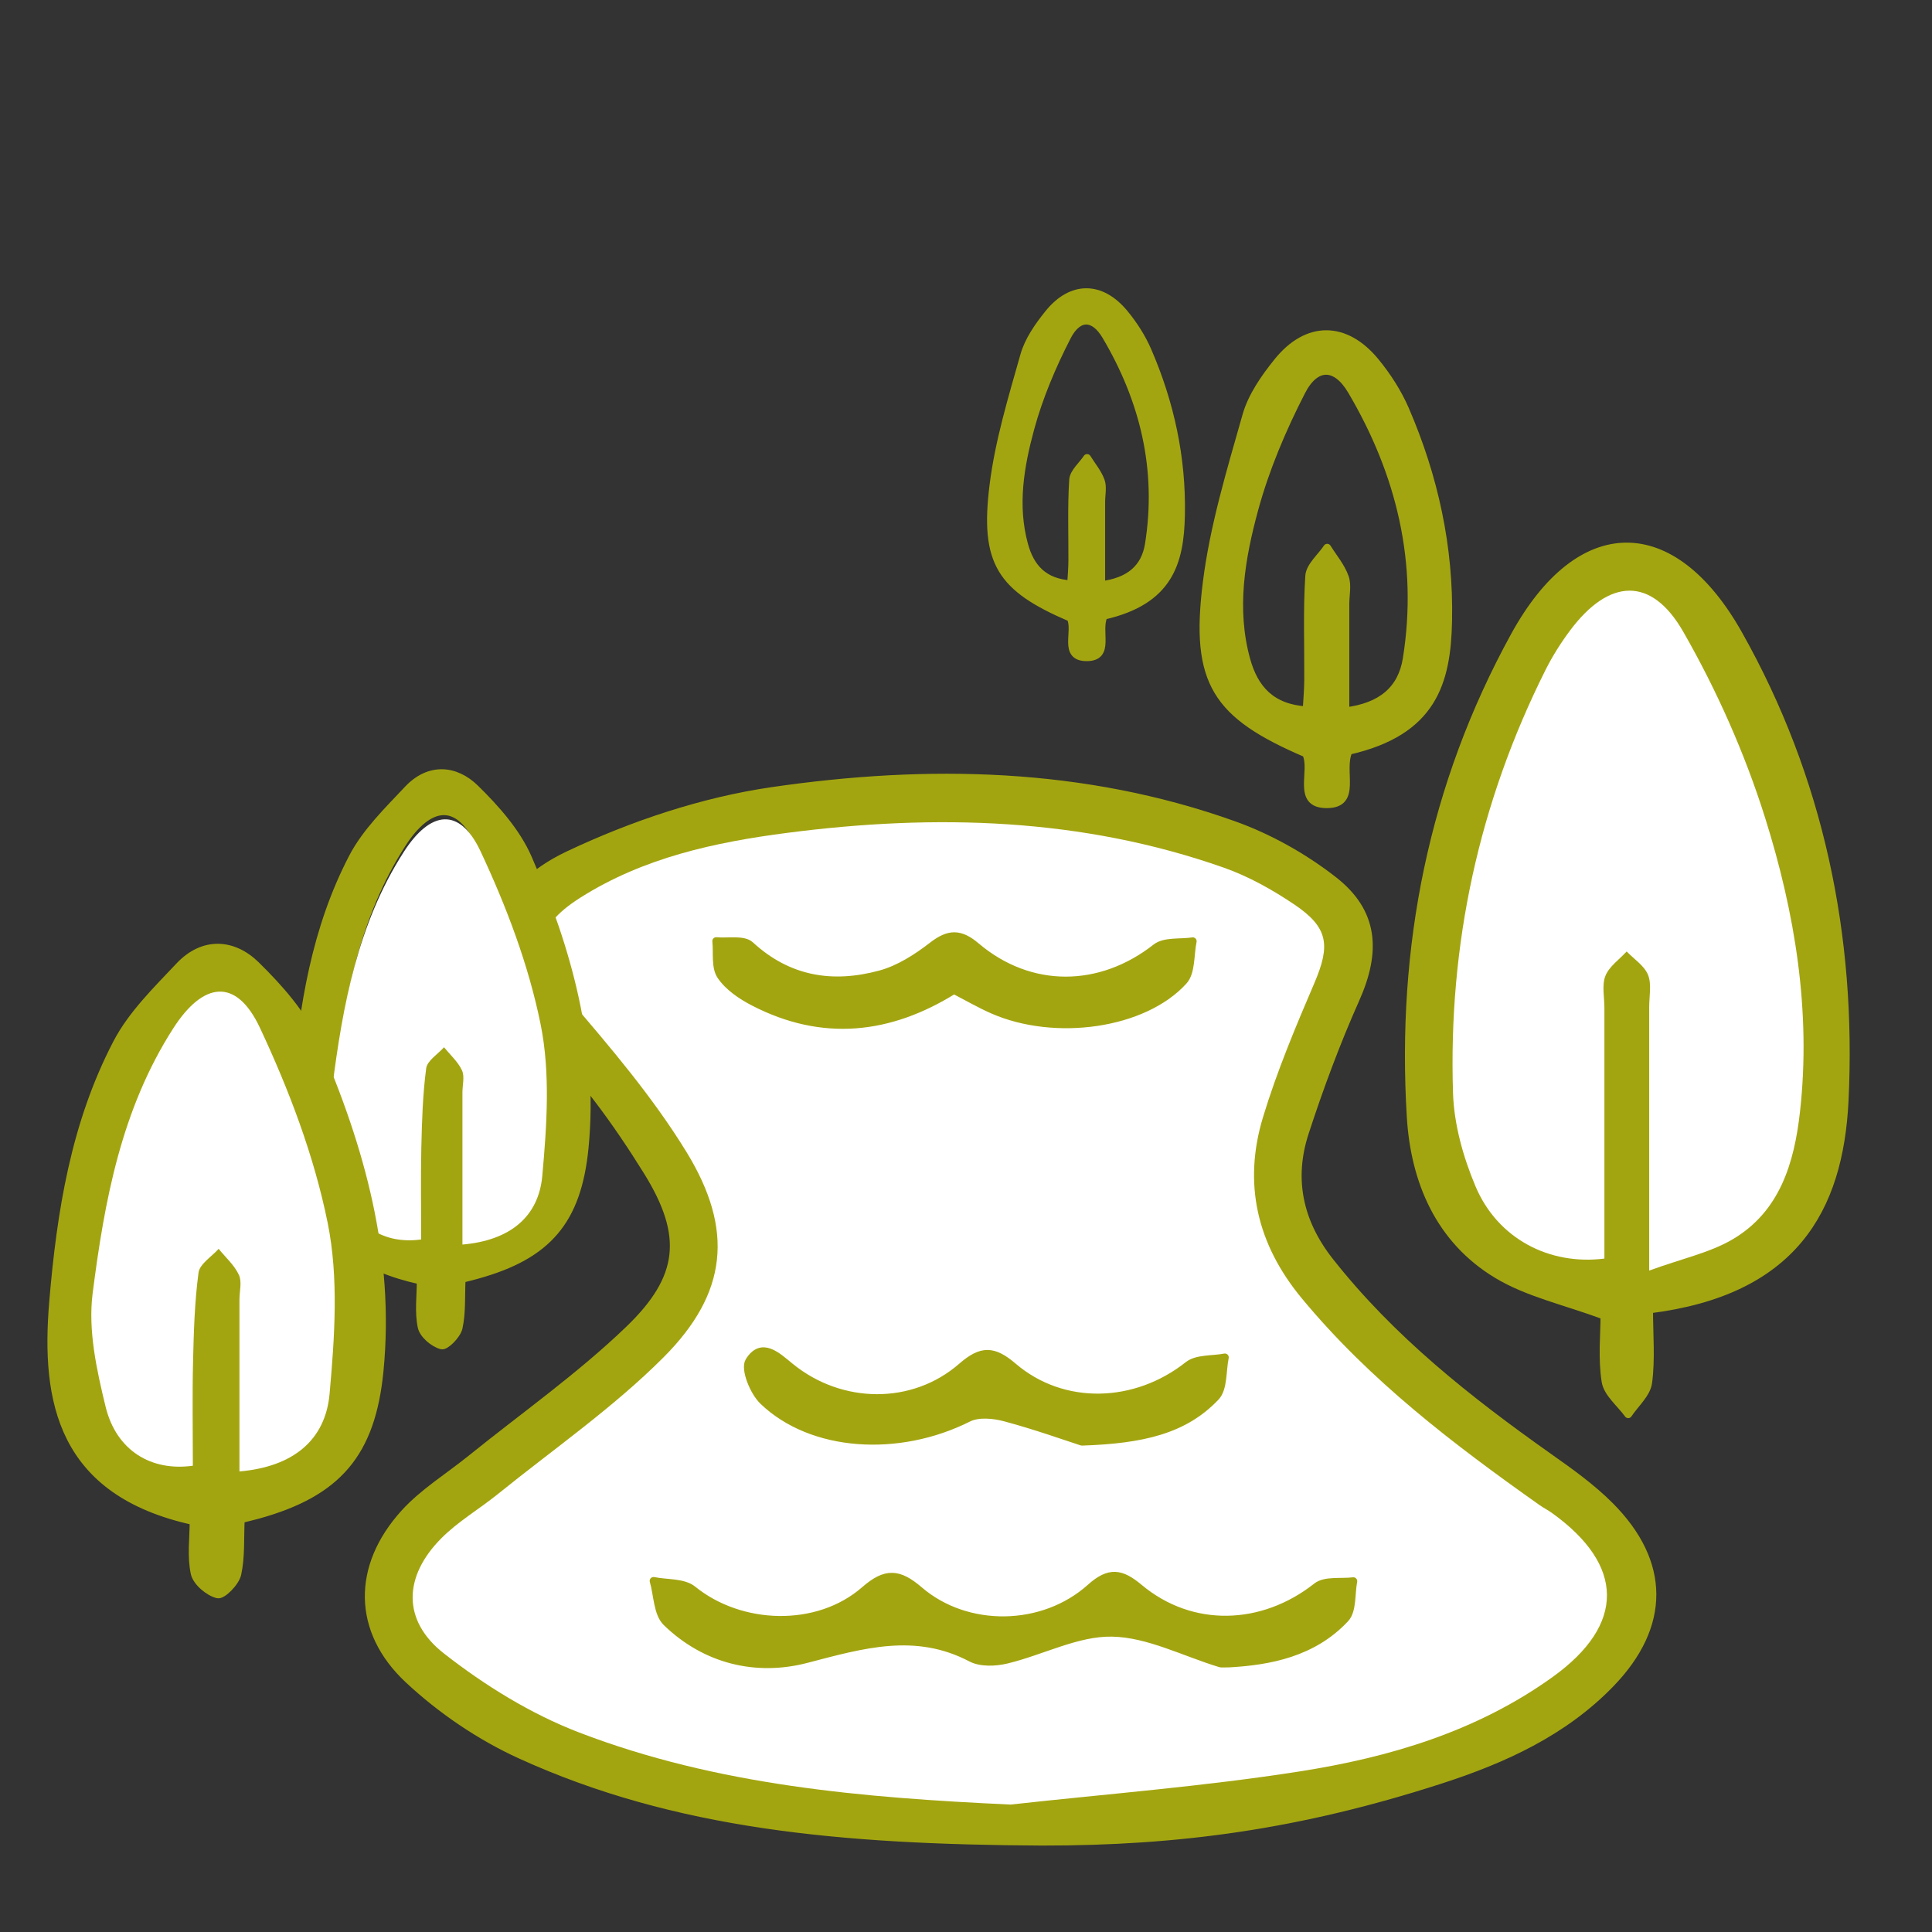 <svg xmlns="http://www.w3.org/2000/svg" xmlns:xlink="http://www.w3.org/1999/xlink" id="Layer_1" x="0px" y="0px" viewBox="0 0 500 500" style="enable-background:new 0 0 500 500;" xml:space="preserve"><rect x="0" y="0" width="500" height="500" fill="#333333" stroke="none"/><style type="text/css">	.st0{fill:#FFFFFF;}	.st1{fill:#A3A510;stroke:#A3A510;stroke-width:2;stroke-linecap:round;stroke-linejoin:round;stroke-miterlimit:10;}	.st2{fill:#A3A510;stroke:#A3A510;stroke-width:1.772;stroke-linecap:round;stroke-linejoin:round;stroke-miterlimit:10;}</style><g>	<path class="st0" d="M-576.26,262.7c0.04,6.49,0,12.98,0.01,19.45"></path>	<path class="st1" d="M-576.23,282.13c-0.01-6.49,0.01-12.98-0.01-19.45"></path></g><path class="st1" d="M269.66,476.63c-52.03-0.28-94.87-4.2-134.91-22.44c-10.51-4.78-20.6-11.64-29.04-19.52 c-13.55-12.65-13.53-29.3-1.05-43.06c4.92-5.42,11.44-9.4,17.21-14.06c13.71-11.07,28.24-21.29,40.89-33.46 c13.9-13.38,15.08-24.28,4.78-40.9c-7.94-12.79-17.03-25.37-27.78-35.8c-20.39-19.77-11.19-37.36,7.29-46.11 c16.56-7.84,34.74-13.95,52.82-16.58c40.19-5.85,80.55-5.11,119.45,8.8c9.17,3.28,18.12,8.31,25.8,14.3 c10.59,8.26,11.25,18.38,5.74,30.74c-5.02,11.26-9.34,22.89-13.16,34.62c-3.91,12-1.49,23.17,6.42,33.22 c15.92,20.23,35.81,35.93,56.64,50.66c5.55,3.92,11.18,7.92,15.94,12.71c14.56,14.64,14.6,30.98,0.16,45.93 c-12.18,12.61-27.77,19.69-44.09,24.96C336.33,472.42,305.17,476.66,269.66,476.63z M261.54,467.02c24.91-2.76,49.95-4.68,74.7-8.53 c23.35-3.63,46.03-10.39,65.61-24.47c18.87-13.58,18.64-28.93-0.2-42.44c-1.01-0.72-2.13-1.27-3.14-1.99 c-22.33-15.78-43.98-32.28-61.6-53.55c-11.63-14.04-15.24-29.72-10.03-46.9c3.58-11.8,8.38-23.28,13.26-34.63 c4.23-9.86,3.71-14.47-5.31-20.5c-5.61-3.76-11.7-7.18-18.04-9.41c-36.8-12.96-74.69-13.97-112.94-9.04 c-18.82,2.43-37.3,6.42-53.64,16.78c-12.42,7.88-12.54,15.07-3.01,26.17c10.85,12.63,21.79,25.5,30.46,39.64 c12.36,20.14,10.65,36.57-5.96,53.19c-13.05,13.05-28.47,23.73-42.89,35.39c-4.8,3.88-10.27,7.07-14.59,11.41 c-9.78,9.84-10.23,21.27,0.7,29.82c10.56,8.25,22.47,15.63,34.93,20.42C185.61,462.09,223.3,465.25,261.54,467.02z"></path><path class="st1" d="M426.8,338.9c0,6.65,0.57,12.88-0.24,18.92c-0.39,2.91-3.37,5.47-5.18,8.19c-2.05-2.83-5.4-5.45-5.88-8.52 c-0.94-5.99-0.28-12.23-0.28-16.99c-10.19-3.78-19.81-5.84-27.77-10.64c-14.93-9-21.36-24.15-22.37-40.83 c-2.67-43.91,5.64-85.84,26.9-124.52c16.83-30.63,40.85-30.78,57.97-0.36c21.03,37.35,29.51,78.16,27.45,120.66 C476.02,313.16,464.03,334.26,426.8,338.9z M426.81,328.82c8.56-3.1,15.55-4.57,21.42-7.98c12.42-7.23,16.13-19.93,17.6-33.15 c2.89-26.01-1.31-51.51-9.05-76.09c-5.24-16.64-12.49-32.97-21.17-48.1c-8.28-14.43-19.21-13.78-29.25-0.37 c-2.4,3.21-4.58,6.66-6.38,10.24c-17.27,34.47-25.19,71.1-23.95,109.52c0.26,8.14,2.64,16.6,5.83,24.16 c5.68,13.47,19.03,20.49,33.35,18.68c0-21.56,0-43.22,0-64.88c0-2.79-0.7-5.87,0.26-8.29c0.97-2.45,3.6-4.24,5.5-6.31 c1.91,1.99,4.57,3.68,5.53,6.06c0.97,2.41,0.3,5.5,0.3,8.29C426.81,282.25,426.81,303.92,426.81,328.82z"></path><path class="st1" d="M349.04,194.32c-2.42,5.16,2.46,13.8-5.65,13.82c-8.16,0.03-3.16-8.69-5.4-13.15 c-23.3-9.99-28.94-18.37-25.7-44.21c1.83-14.62,6.21-28.99,10.25-43.24c1.42-5.01,4.73-9.75,8.07-13.9 c7.69-9.57,17.56-9.53,25.36-0.03c3.06,3.73,5.78,7.95,7.69,12.36c7.54,17.42,11.53,35.68,11.13,54.71 C374.47,176.53,370.89,189.36,349.04,194.32z M338.14,183.82c0.15-2.77,0.39-5.25,0.4-7.74c0.06-9.01-0.31-18.04,0.27-27.02 c0.17-2.53,3.04-4.88,4.67-7.32c1.58,2.53,3.6,4.9,4.58,7.64c0.74,2.05,0.14,4.58,0.14,6.9c0,9.13,0,18.25,0,27.79 c9.3-1.15,14.57-5.6,15.85-13.58c3.98-24.87-1.64-48.01-14.3-69.42c-4.04-6.82-9.29-6.82-12.91,0.24c-5,9.73-9.36,20.02-12.22,30.55 c-3.42,12.6-5.69,25.69-2.07,38.84C324.64,178.3,329.05,183.26,338.14,183.82z"></path><path class="st1" d="M285.65,159.36c-1.88,4.01,1.91,10.72-4.39,10.74c-6.34,0.02-2.46-6.75-4.19-10.21 c-18.1-7.76-22.48-14.27-19.97-34.34c1.42-11.36,4.83-22.52,7.96-33.59c1.1-3.89,3.68-7.57,6.27-10.79 c5.97-7.43,13.64-7.4,19.7-0.02c2.38,2.89,4.49,6.18,5.97,9.6c5.86,13.53,8.95,27.72,8.65,42.5 C305.41,145.54,302.62,155.51,285.65,159.36z M277.19,151.21c0.12-2.15,0.3-4.08,0.31-6.01c0.04-7-0.24-14.02,0.21-20.99 c0.13-1.97,2.36-3.79,3.63-5.69c1.22,1.97,2.79,3.81,3.56,5.94c0.57,1.59,0.11,3.56,0.11,5.36c0,7.09,0,14.18,0,21.59 c7.22-0.89,11.32-4.35,12.31-10.55c3.09-19.32-1.27-37.3-11.11-53.92c-3.13-5.3-7.22-5.3-10.03,0.18 c-3.88,7.56-7.27,15.55-9.5,23.73c-2.66,9.79-4.42,19.95-1.61,30.17C266.7,146.92,270.13,150.77,277.19,151.21z"></path><path class="st0" d="M261.54,467.02c-38.23-1.77-75.93-4.93-111.7-18.67c-12.46-4.79-24.38-12.16-34.93-20.42 c-10.93-8.55-10.48-19.98-0.7-29.82c4.32-4.35,9.78-7.53,14.59-11.41c14.42-11.66,29.85-22.34,42.89-35.39 c16.62-16.62,18.32-33.04,5.96-53.19c-8.67-14.13-19.61-27-30.46-39.64c-9.53-11.1-9.41-18.29,3.01-26.17 c16.34-10.35,34.82-14.35,53.64-16.78c38.25-4.94,76.14-3.93,112.94,9.04c6.34,2.24,12.43,5.65,18.04,9.41 c9.02,6.04,9.54,10.65,5.31,20.5c-4.87,11.36-9.68,22.83-13.26,34.63c-5.21,17.18-1.59,32.86,10.03,46.9 c17.61,21.27,39.27,37.77,61.6,53.55c1.01,0.71,2.14,1.27,3.14,1.99c18.83,13.52,19.07,28.87,0.2,42.44 c-19.58,14.09-42.26,20.84-65.61,24.47C311.49,462.34,286.45,464.26,261.54,467.02z M318.19,430.51 c10.27-0.59,21.61-2.66,29.97-11.63c1.93-2.08,1.46-6.4,2.09-9.68c-3.21,0.41-7.32-0.32-9.49,1.4c-14,11.05-32.4,11.65-45.94,0.33 c-4.63-3.87-7.7-4.46-12.6-0.06c-12.21,10.97-31.97,11.3-44.31,0.7c-5.33-4.58-8.7-4.79-14.12-0.06 c-12.2,10.66-32.15,9.93-44.5-0.11c-2.41-1.96-6.72-1.57-10.15-2.27c1.05,3.64,0.98,8.43,3.35,10.73 c10.1,9.8,23.27,12.91,36.23,9.52c14.52-3.8,28.2-7.85,42.62-0.29c2.49,1.3,6.28,1.15,9.17,0.45c9.18-2.21,18.27-7.15,27.32-6.98 c9.39,0.18,18.68,5.1,28.01,7.94C316.12,430.59,316.46,430.51,318.19,430.51z M246.88,256.22c3.42,1.76,6.63,3.63,10.01,5.12 c16.13,7.09,39.13,3.89,49.43-7.49c2.06-2.28,1.65-6.78,2.37-10.26c-3.22,0.49-7.3-0.11-9.52,1.64 c-14.33,11.27-32.52,11.57-46.55-0.32c-4.15-3.52-7.07-3.44-11.29-0.18c-4.03,3.12-8.66,6.1-13.5,7.41 c-12.29,3.34-23.74,1.6-33.66-7.52c-1.77-1.63-5.82-0.77-8.82-1.07c0.32,3.04-0.31,6.72,1.19,8.96c1.95,2.91,5.33,5.19,8.56,6.85 C212.92,268.55,230.22,266.62,246.88,256.22z M279.99,373.12c15.68-0.52,26.52-3.02,34.63-11.6c2.08-2.2,1.65-6.76,2.38-10.24 c-3.21,0.62-7.24,0.21-9.51,2.02c-13.51,10.73-32.35,11.45-45.31,0.34c-5.08-4.35-8.19-4.4-13.26,0.02 c-12.59,10.97-31.31,10.73-44.38,0.07c-3.47-2.83-7.4-6.7-10.67-1.47c-1.24,1.99,1.17,7.94,3.63,10.3 c12.64,12.14,35.06,13.49,53.09,4.42c2.59-1.3,6.57-0.91,9.58-0.11C268.11,369.01,275.88,371.79,279.99,373.12z"></path><path class="st0" d="M426.81,328.82c0-24.9,0-46.56,0-68.23c0-2.79,0.67-5.88-0.3-8.29c-0.96-2.38-3.62-4.07-5.53-6.06 c-1.9,2.08-4.53,3.87-5.5,6.31c-0.96,2.42-0.26,5.5-0.26,8.29c0,21.66,0,43.32,0,64.88c-14.32,1.81-27.67-5.22-33.35-18.68 c-3.19-7.56-5.57-16.02-5.83-24.16c-1.24-38.43,6.68-75.06,23.95-109.52c1.8-3.58,3.97-7.03,6.38-10.24 c10.04-13.41,20.98-14.06,29.25,0.37c8.68,15.14,15.93,31.47,21.17,48.1c7.74,24.58,11.95,50.08,9.05,76.09 c-1.47,13.21-5.18,25.92-17.6,33.15C442.36,324.24,435.36,325.71,426.81,328.82z"></path><path class="st1" d="M318.19,430.51c-1.73,0-2.06,0.08-2.35-0.01c-9.34-2.83-18.63-7.76-28.01-7.94 c-9.05-0.18-18.13,4.76-27.32,6.98c-2.9,0.7-6.69,0.85-9.17-0.45c-14.42-7.56-28.1-3.5-42.62,0.29 c-12.96,3.39-26.13,0.28-36.23-9.52c-2.36-2.29-2.3-7.08-3.35-10.73c3.43,0.7,7.74,0.31,10.15,2.27 c12.35,10.03,32.3,10.77,44.5,0.11c5.42-4.73,8.79-4.52,14.12,0.06c12.34,10.6,32.1,10.27,44.31-0.7c4.9-4.4,7.97-3.81,12.6,0.06 c13.54,11.32,31.94,10.72,45.94-0.33c2.18-1.72,6.28-1,9.49-1.4c-0.63,3.29-0.16,7.61-2.09,9.68 C339.79,427.85,328.46,429.92,318.19,430.51z"></path><path class="st1" d="M246.88,256.22c-16.66,10.4-33.97,12.33-51.78,3.14c-3.23-1.66-6.61-3.95-8.56-6.85 c-1.5-2.25-0.87-5.92-1.19-8.96c3,0.29,7.05-0.56,8.82,1.07c9.92,9.12,21.36,10.86,33.66,7.52c4.84-1.31,9.47-4.29,13.5-7.41 c4.22-3.26,7.14-3.34,11.29,0.18c14.03,11.88,32.22,11.59,46.55,0.32c2.23-1.75,6.3-1.15,9.52-1.64c-0.73,3.48-0.32,7.99-2.37,10.26 c-10.29,11.38-33.3,14.59-49.43,7.49C253.51,259.85,250.3,257.98,246.88,256.22z"></path><path class="st1" d="M279.99,373.12c-4.11-1.32-11.88-4.11-19.82-6.24c-3.01-0.81-6.99-1.2-9.58,0.11 c-18.03,9.06-40.45,7.71-53.09-4.42c-2.46-2.36-4.87-8.3-3.63-10.3c3.27-5.23,7.2-1.36,10.67,1.47c13.08,10.65,31.8,10.9,44.38-0.07 c5.07-4.42,8.18-4.37,13.26-0.02c12.96,11.1,31.79,10.39,45.31-0.34c2.27-1.8,6.3-1.4,9.51-2.02c-0.72,3.48-0.3,8.04-2.38,10.24 C306.5,370.1,295.66,372.6,279.99,373.12z"></path><path class="st2" d="M119.6,331.08c-0.21,4.47,0.08,8.65-0.79,12.57c-0.42,1.91-3.41,4.94-4.53,4.66c-2.11-0.53-4.85-2.85-5.28-4.87 c-0.83-3.89-0.24-8.08-0.24-11.94c-30.36-6.65-34.13-27.49-32.22-50.26c1.74-20.68,4.98-40.88,14.61-59.37 c3.44-6.6,9.13-12.15,14.33-17.67c5.49-5.83,12.35-5.38,17.6-0.23c5.35,5.25,10.73,11.3,13.67,18.05 c10.36,23.8,17.25,48.57,14.68,74.97c-1.86,19.03-9.64,27.99-27.82,33.05C122.35,330.41,121.07,330.71,119.6,331.08z M119.29,320.12 c12.27-1.06,19.73-7.14,20.69-17.84c1.17-12.99,2.11-26.58-0.44-39.18c-3.11-15.36-8.86-30.47-15.53-44.73 c-5.42-11.57-13-10.6-19.89,0.14c-11.92,18.57-15.78,39.63-18.48,60.79c-1.07,8.42,0.92,17.52,2.98,25.96 c2.45,10.06,10.45,14.87,20.01,13.53c0-7.91-0.14-15.87,0.04-23.83c0.16-6.83,0.35-13.71,1.26-20.46c0.27-1.99,3-3.64,4.61-5.45 c1.6,1.97,3.62,3.75,4.65,5.98c0.73,1.58,0.12,3.78,0.12,5.71C119.29,293.64,119.29,306.53,119.29,320.12z"></path><path class="st0" d="M119.68,322.09c0-13.59,0-26.48,0-39.37c0-1.92,0.61-4.12-0.12-5.71c-1.03-2.23-3.05-4.01-4.65-5.98 c-1.61,1.81-4.34,3.46-4.61,5.45c-0.9,6.76-1.1,13.63-1.26,20.46c-0.18,7.95-0.04,15.92-0.04,23.83 c-9.56,1.34-17.56-3.47-20.01-13.53c-2.05-8.44-4.05-17.55-2.98-25.96c2.7-21.16,6.56-42.22,18.48-60.79 c6.9-10.75,14.47-11.72,19.89-0.14c6.68,14.25,12.42,29.37,15.53,44.73c2.55,12.6,1.61,26.19,0.44,39.18 C139.41,314.94,131.95,321.03,119.68,322.09z"></path><path class="st1" d="M62.32,393.18c-0.23,5.04,0.09,9.76-0.89,14.19c-0.48,2.16-3.85,5.57-5.11,5.26c-2.38-0.6-5.47-3.22-5.96-5.49 c-0.94-4.39-0.27-9.12-0.27-13.47c-34.26-7.51-38.51-31.02-36.35-56.71c1.96-23.34,5.62-46.13,16.49-66.99 c3.88-7.45,10.3-13.71,16.17-19.94c6.2-6.58,13.94-6.07,19.86-0.26c6.04,5.93,12.11,12.75,15.43,20.37 c11.69,26.86,19.47,54.81,16.56,84.59c-2.09,21.47-10.88,31.58-31.39,37.3C65.42,392.42,63.98,392.76,62.32,393.18z M61.97,380.81 c13.85-1.2,22.26-8.06,23.34-20.14c1.31-14.66,2.38-29.99-0.5-44.21c-3.51-17.33-9.99-34.39-17.53-50.47 c-6.12-13.06-14.66-11.97-22.45,0.16c-13.45,20.96-17.81,44.72-20.85,68.6c-1.21,9.5,1.04,19.77,3.36,29.3 c2.76,11.35,11.79,16.78,22.58,15.27c0-8.93-0.16-17.91,0.05-26.89c0.18-7.71,0.4-15.47,1.42-23.09c0.3-2.24,3.39-4.11,5.2-6.15 c1.8,2.23,4.08,4.23,5.25,6.75c0.82,1.79,0.14,4.27,0.14,6.44C61.97,350.93,61.97,365.47,61.97,380.81z"></path><path class="st0" d="M61.97,380.81c0-15.33,0-29.88,0-44.42c0-2.17,0.69-4.65-0.14-6.44c-1.16-2.52-3.44-4.53-5.25-6.75 c-1.81,2.04-4.9,3.91-5.2,6.15c-1.02,7.63-1.24,15.38-1.42,23.09c-0.21,8.98-0.05,17.96-0.05,26.89 c-10.79,1.51-19.81-3.92-22.58-15.27c-2.32-9.52-4.57-19.8-3.36-29.3c3.05-23.88,7.4-47.64,20.85-68.6 c7.78-12.13,16.33-13.22,22.45-0.16c7.54,16.08,14.02,33.14,17.53,50.47c2.88,14.22,1.81,29.55,0.5,44.21 C84.23,372.75,75.81,379.61,61.97,380.81z"></path></svg>